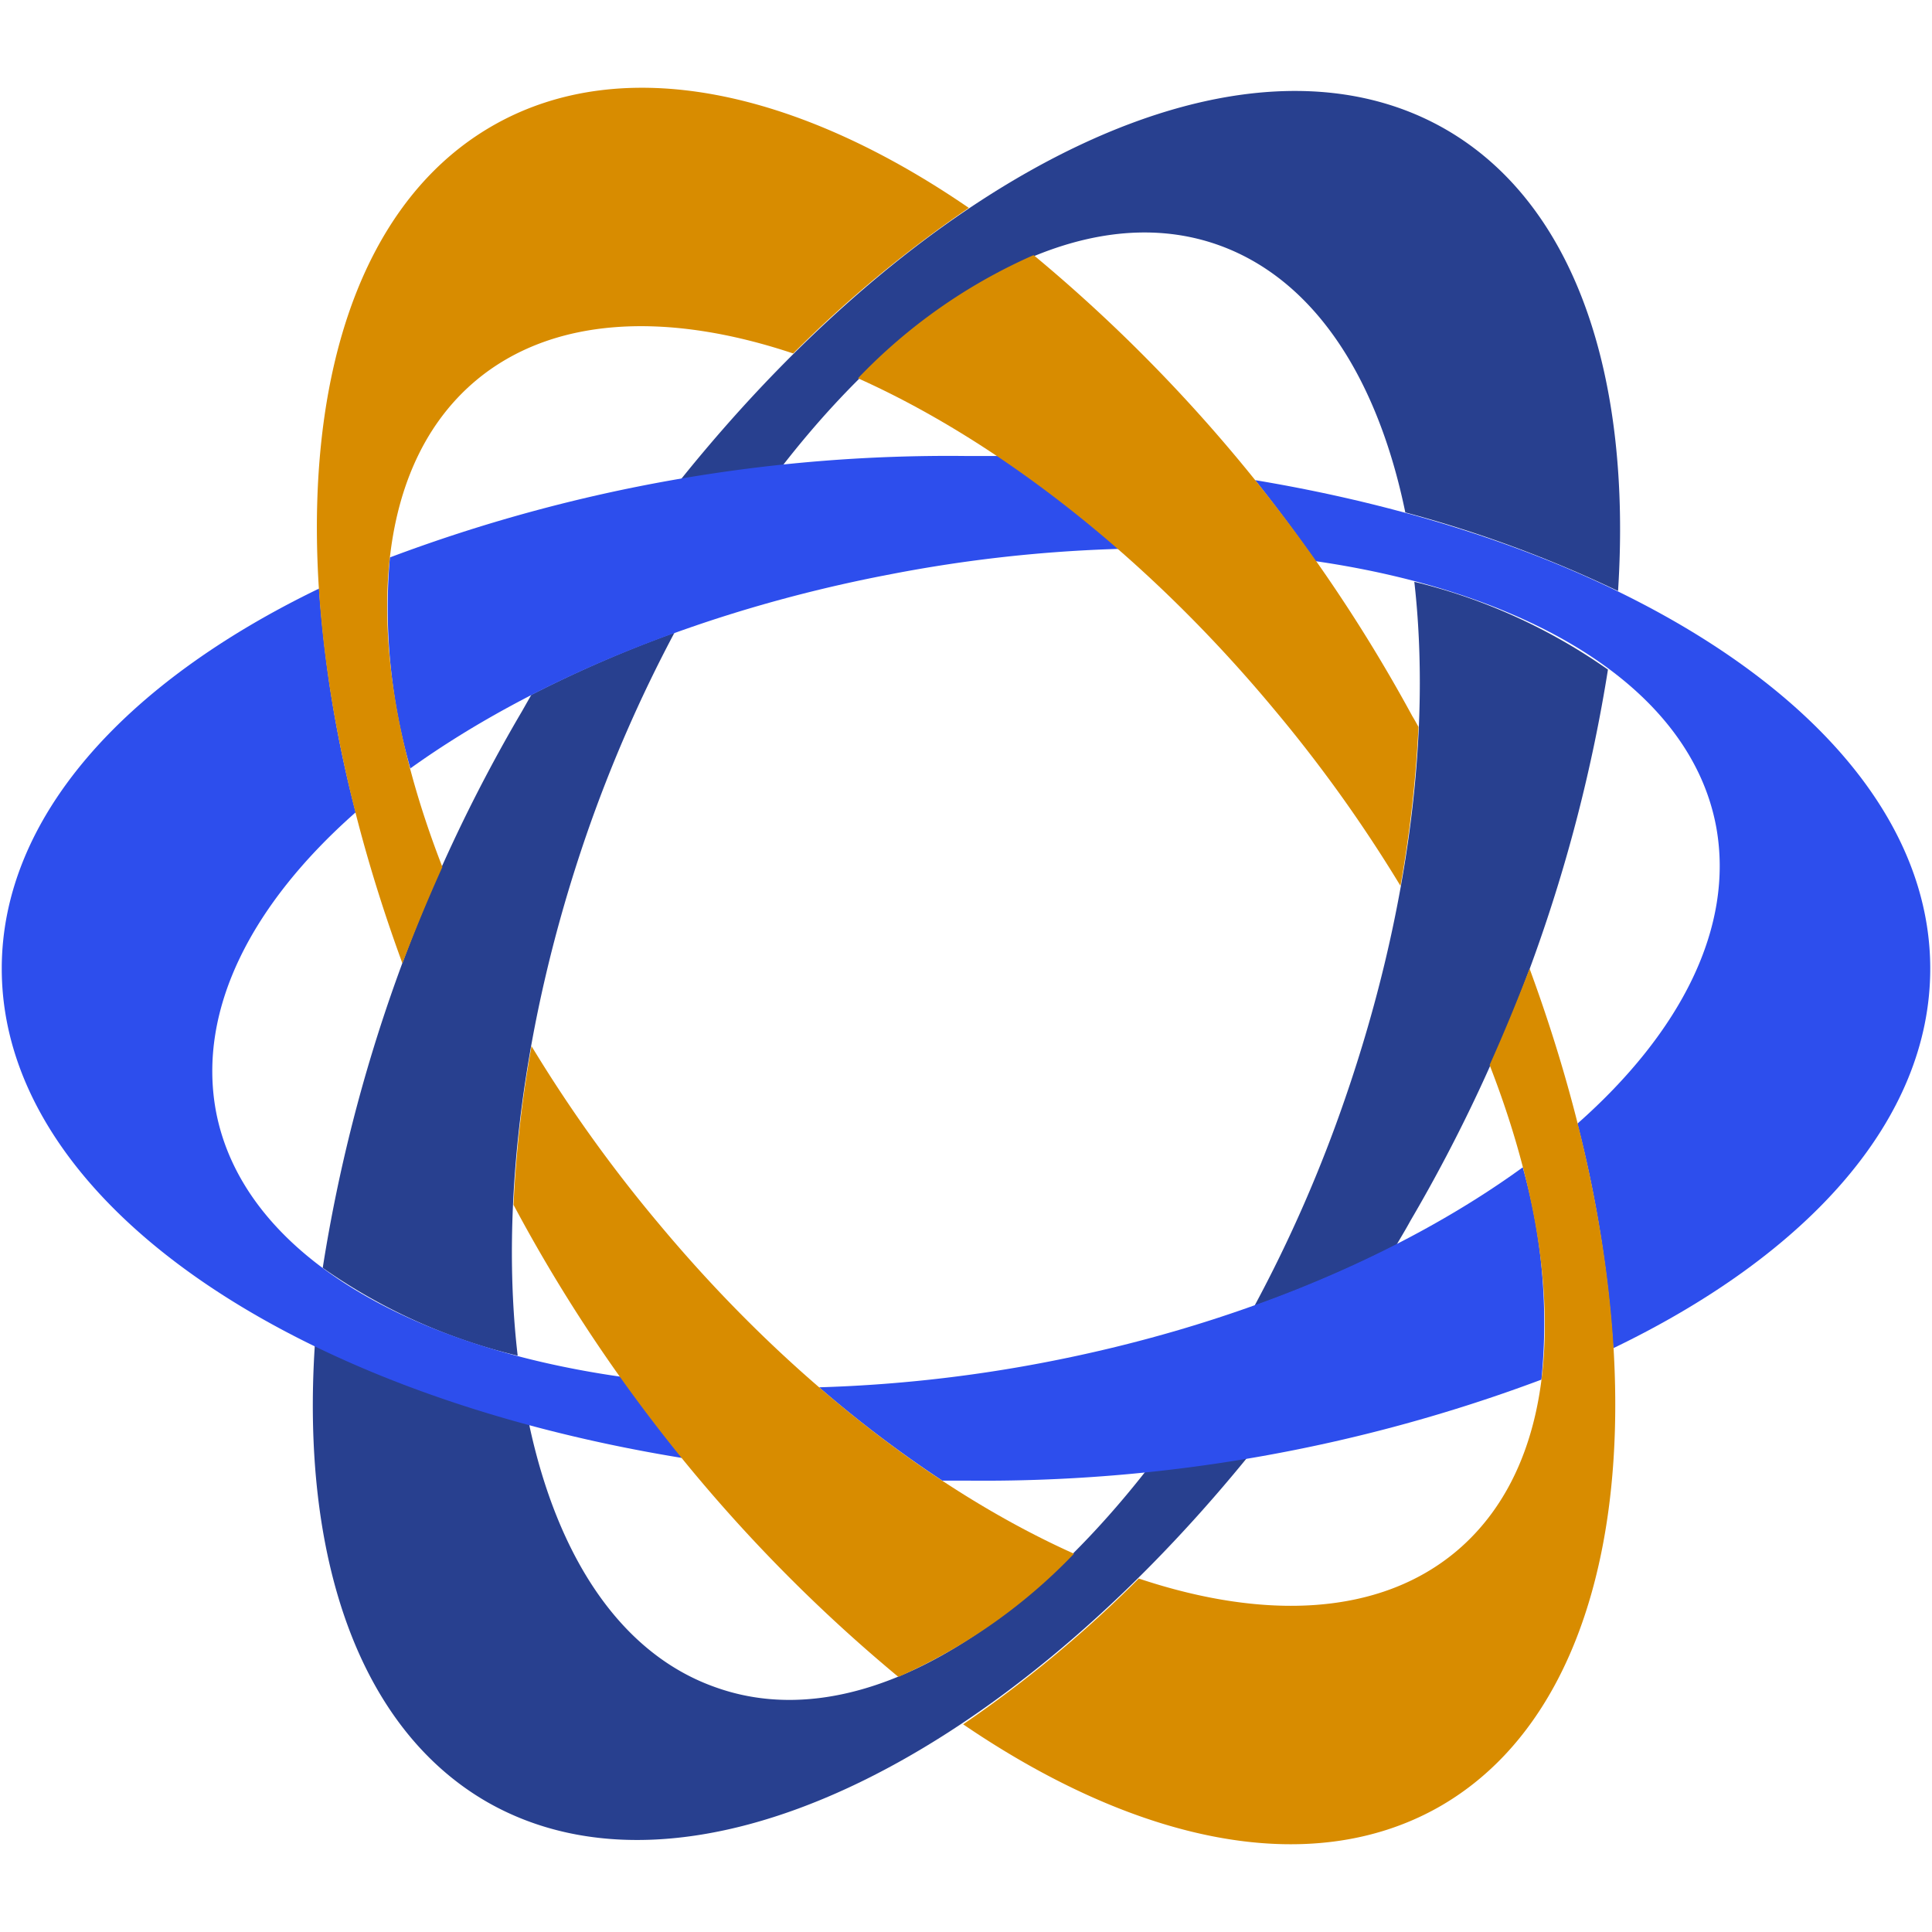 <svg xmlns="http://www.w3.org/2000/svg" viewBox="0 0 88 88"><defs><style>.cls-1{fill:none;}.cls-2{fill:#28408f;}.cls-3{fill:#2d4eed;}.cls-4{fill:#d88c00;}</style></defs><g id="Camada_2" data-name="Camada 2"><g id="Camada_1-2" data-name="Camada 1"><rect class="cls-1" width="88" height="88"/><path class="cls-2" d="M26.72,38a64.44,64.44,0,0,1,4-9.18,55.63,55.63,0,0,0-6.52,2.83l-.42.74A72.08,72.08,0,0,0,14.7,57.75a25.94,25.94,0,0,0,8.88,4C22.79,55,23.76,46.58,26.72,38Z"/><path class="cls-2" d="M65.81,5.87C56.67.65,42.43,7.63,31,21.85c1.51-.25,3.06-.46,4.63-.62,6.22-8,13.67-12.21,19.78-10.1,4.39,1.52,7.32,6,8.6,12.21a55.61,55.61,0,0,1,9.69,3.58C74.33,17.13,71.75,9.27,65.81,5.87Z"/><path class="cls-2" d="M61.28,50a63.47,63.47,0,0,1-4.14,9.48,54.73,54.73,0,0,0,6.47-2.78c.21-.36.43-.72.63-1.09a72,72,0,0,0,9-25.11,26,26,0,0,0-8.82-4C65.19,33.25,64.2,41.53,61.28,50Z"/><path class="cls-2" d="M32.64,76.87c-4.33-1.5-7.24-5.9-8.54-12a55.51,55.51,0,0,1-9.76-3.6c-.63,9.67,2,17.44,7.85,20.81,9.08,5.19,23.2-1.67,34.63-15.7-1.5.24-3,.44-4.61.6C46,74.9,38.68,79,32.64,76.87Z"/><path class="cls-3" d="M47.4,62.09a64.52,64.52,0,0,1-10.09,1.1,54.16,54.16,0,0,0,5.61,4.25H44a72.39,72.39,0,0,0,26.21-4.6,26.15,26.15,0,0,0-.85-9.67C63.85,57.17,56.18,60.43,47.4,62.09Z"/><path class="cls-3" d="M9.83,50.58C9,46,11.43,41.21,16.2,37a55.68,55.68,0,0,1-1.67-10.19C5.65,31.1.08,37.26.08,44.12c0,10.49,13,19.36,31,22.29-.95-1.18-1.88-2.42-2.79-3.7C18.28,61.28,11,56.9,9.83,50.58Z"/><path class="cls-3" d="M40.6,26.15A64.57,64.57,0,0,1,51,25a55.89,55.89,0,0,0-5.51-4.23H44a72.26,72.26,0,0,0-26.24,4.62A26.46,26.46,0,0,0,18.69,35C24.2,31.05,31.85,27.81,40.6,26.15Z"/><path class="cls-3" d="M57.17,21.87q1.41,1.77,2.75,3.69C69.81,27,77,31.38,78.17,37.66,79,42.22,76.58,47,71.85,51.18a55.16,55.16,0,0,1,1.63,10.23C82.35,57.14,87.92,51,87.92,44.12,87.92,33.68,75,24.84,57.17,21.87Z"/><path class="cls-4" d="M36.13,16.1a54.77,54.77,0,0,1,8-6.63C36.29,4.09,28.41,2.39,22.56,5.66c-9.21,5.15-10.55,21-4.23,38.22q.83-2.19,1.82-4.39c-3.69-9.47-3.43-18,1.53-22.16C25.16,14.42,30.35,14.17,36.13,16.1Z"/><path class="cls-4" d="M58,32.27a64.66,64.66,0,0,1,5.79,8.08,57.14,57.14,0,0,0,.82-7.24c-.09-.16-.18-.33-.28-.49a71.86,71.86,0,0,0-17.25-21,24.93,24.93,0,0,0-8,5.61C45.39,20.06,52.15,25.25,58,32.27Z"/><path class="cls-4" d="M69.67,44.12c-.56,1.46-1.16,2.92-1.82,4.39,3.69,9.47,3.43,18-1.53,22.16-3.48,2.91-8.67,3.16-14.45,1.23a55.51,55.51,0,0,1-8,6.64c7.88,5.37,15.76,7.07,21.61,3.8C74.65,77.19,76,61.32,69.67,44.12Z"/><path class="cls-4" d="M30,55.73a64.66,64.66,0,0,1-5.79-8.08,55.22,55.22,0,0,0-.82,7.23l.27.5a71.88,71.88,0,0,0,17.26,21,25.14,25.14,0,0,0,8-5.61C42.61,67.94,35.85,62.75,30,55.73Z"/></g></g></svg>